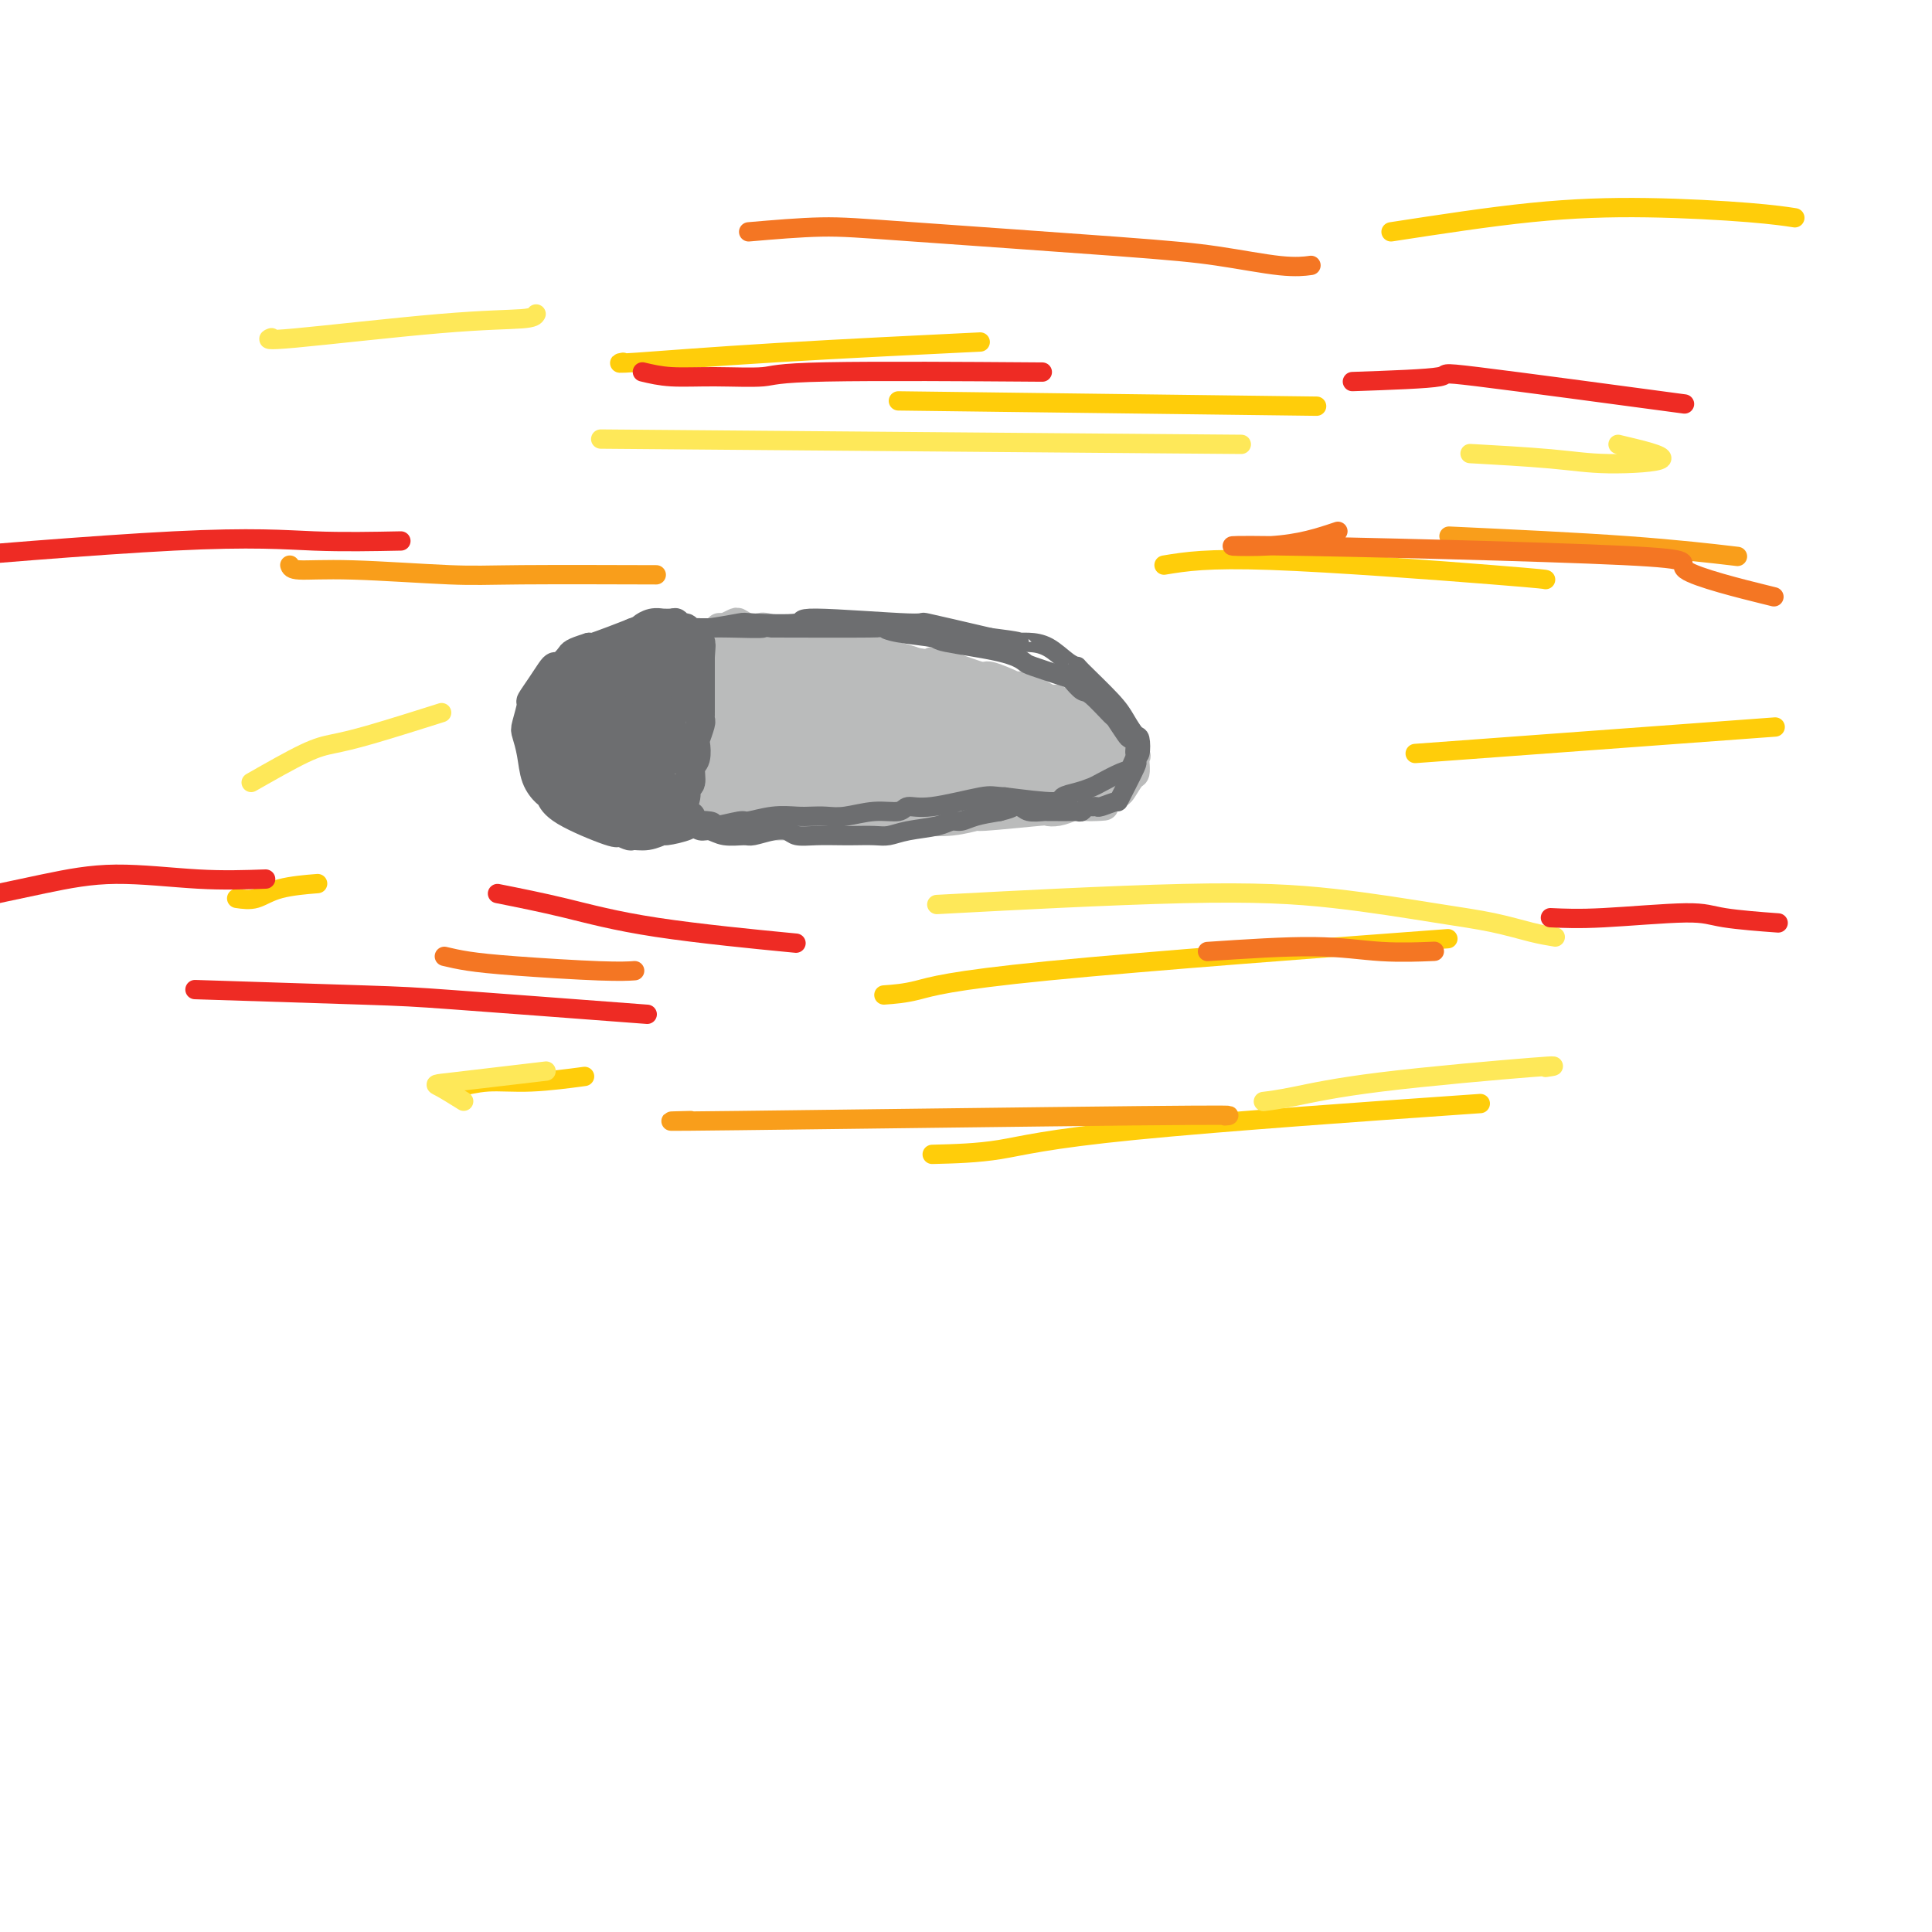 <svg viewBox='0 0 400 400' version='1.1' xmlns='http://www.w3.org/2000/svg' xmlns:xlink='http://www.w3.org/1999/xlink'><g fill='none' stroke='#6D6E70' stroke-width='4' stroke-linecap='round' stroke-linejoin='round'><path d='M146,134c-0.033,-0.429 -0.066,-0.858 0,-1c0.066,-0.142 0.233,0.003 0,0c-0.233,-0.003 -0.864,-0.156 -1,0c-0.136,0.156 0.223,0.619 0,1c-0.223,0.381 -1.028,0.679 -2,1c-0.972,0.321 -2.112,0.666 -3,1c-0.888,0.334 -1.524,0.657 -2,1c-0.476,0.343 -0.792,0.706 -1,1c-0.208,0.294 -0.308,0.519 -1,1c-0.692,0.481 -1.975,1.218 -3,2c-1.025,0.782 -1.791,1.608 -2,2c-0.209,0.392 0.140,0.348 0,1c-0.140,0.652 -0.770,1.998 -1,3c-0.230,1.002 -0.059,1.658 0,2c0.059,0.342 0.005,0.368 0,1c-0.005,0.632 0.039,1.870 0,3c-0.039,1.130 -0.162,2.151 0,3c0.162,0.849 0.611,1.527 1,2c0.389,0.473 0.720,0.743 1,1c0.280,0.257 0.509,0.502 1,1c0.491,0.498 1.246,1.249 2,2'/><path d='M135,162c0.925,0.884 0.737,0.093 1,0c0.263,-0.093 0.978,0.511 2,1c1.022,0.489 2.350,0.863 3,1c0.650,0.137 0.622,0.036 1,0c0.378,-0.036 1.162,-0.009 2,0c0.838,0.009 1.731,-0.000 2,0c0.269,0.000 -0.086,0.010 0,0c0.086,-0.010 0.611,-0.040 1,0c0.389,0.040 0.640,0.151 1,0c0.360,-0.151 0.828,-0.562 1,-1c0.172,-0.438 0.046,-0.902 0,-1c-0.046,-0.098 -0.013,0.170 0,0c0.013,-0.170 0.007,-0.778 0,-1c-0.007,-0.222 -0.016,-0.060 0,0c0.016,0.060 0.056,0.016 0,0c-0.056,-0.016 -0.207,-0.004 0,0c0.207,0.004 0.774,0.001 1,0c0.226,-0.001 0.113,-0.001 0,0'/><path d='M150,161c0.480,-0.525 0.181,-0.336 0,0c-0.181,0.336 -0.245,0.821 0,1c0.245,0.179 0.797,0.052 1,0c0.203,-0.052 0.055,-0.028 0,0c-0.055,0.028 -0.019,0.059 0,0c0.019,-0.059 0.020,-0.208 0,0c-0.020,0.208 -0.061,0.774 0,1c0.061,0.226 0.226,0.112 0,0c-0.226,-0.112 -0.842,-0.222 -1,0c-0.158,0.222 0.141,0.778 0,1c-0.141,0.222 -0.722,0.112 -1,0c-0.278,-0.112 -0.253,-0.226 -1,0c-0.747,0.226 -2.266,0.793 -3,1c-0.734,0.207 -0.684,0.054 -1,0c-0.316,-0.054 -0.999,-0.010 -2,0c-1.001,0.010 -2.319,-0.013 -3,0c-0.681,0.013 -0.724,0.061 -1,0c-0.276,-0.061 -0.785,-0.233 -2,-1c-1.215,-0.767 -3.135,-2.130 -4,-3c-0.865,-0.870 -0.676,-1.249 -1,-2c-0.324,-0.751 -1.162,-1.876 -2,-3'/><path d='M129,156c-1.773,-1.588 -1.205,-1.058 -1,-2c0.205,-0.942 0.048,-3.354 0,-5c-0.048,-1.646 0.013,-2.525 0,-3c-0.013,-0.475 -0.101,-0.547 0,-1c0.101,-0.453 0.392,-1.287 1,-2c0.608,-0.713 1.532,-1.305 2,-2c0.468,-0.695 0.478,-1.494 1,-2c0.522,-0.506 1.554,-0.720 2,-1c0.446,-0.280 0.305,-0.626 2,-1c1.695,-0.374 5.227,-0.776 7,-1c1.773,-0.224 1.789,-0.270 2,0c0.211,0.270 0.617,0.857 1,1c0.383,0.143 0.744,-0.158 1,0c0.256,0.158 0.409,0.774 1,1c0.591,0.226 1.621,0.061 2,0c0.379,-0.061 0.108,-0.017 0,0c-0.108,0.017 -0.054,0.009 0,0'/><path d='M150,138c2.457,0.044 0.600,0.152 0,0c-0.600,-0.152 0.058,-0.566 0,-1c-0.058,-0.434 -0.830,-0.888 -1,-1c-0.170,-0.112 0.263,0.118 0,0c-0.263,-0.118 -1.221,-0.582 -2,-1c-0.779,-0.418 -1.378,-0.788 -2,-1c-0.622,-0.212 -1.266,-0.264 -2,0c-0.734,0.264 -1.558,0.845 -2,1c-0.442,0.155 -0.500,-0.115 -1,0c-0.500,0.115 -1.441,0.616 -2,1c-0.559,0.384 -0.738,0.652 -1,1c-0.262,0.348 -0.609,0.776 -1,1c-0.391,0.224 -0.826,0.245 -2,1c-1.174,0.755 -3.088,2.244 -4,3c-0.912,0.756 -0.822,0.780 -1,1c-0.178,0.220 -0.625,0.636 -1,1c-0.375,0.364 -0.678,0.675 -1,1c-0.322,0.325 -0.663,0.664 -1,1c-0.337,0.336 -0.668,0.668 -1,1'/><path d='M125,147c-2.260,2.020 -0.409,1.071 0,1c0.409,-0.071 -0.622,0.736 -1,1c-0.378,0.264 -0.101,-0.013 0,0c0.101,0.013 0.027,0.318 0,1c-0.027,0.682 -0.008,1.741 0,2c0.008,0.259 0.006,-0.281 0,0c-0.006,0.281 -0.017,1.384 0,2c0.017,0.616 0.062,0.745 0,1c-0.062,0.255 -0.230,0.635 0,1c0.230,0.365 0.857,0.714 1,1c0.143,0.286 -0.200,0.508 0,1c0.200,0.492 0.943,1.255 2,2c1.057,0.745 2.428,1.471 3,2c0.572,0.529 0.346,0.860 1,1c0.654,0.140 2.189,0.090 3,0c0.811,-0.090 0.900,-0.220 1,0c0.100,0.220 0.212,0.791 1,1c0.788,0.209 2.250,0.056 3,0c0.750,-0.056 0.786,-0.016 1,0c0.214,0.016 0.607,0.008 1,0'/><path d='M141,164c2.737,0.623 2.578,0.181 3,0c0.422,-0.181 1.423,-0.101 2,0c0.577,0.101 0.728,0.224 1,0c0.272,-0.224 0.665,-0.796 1,-1c0.335,-0.204 0.612,-0.040 1,0c0.388,0.040 0.889,-0.042 1,0c0.111,0.042 -0.166,0.210 0,0c0.166,-0.210 0.777,-0.796 1,-1c0.223,-0.204 0.060,-0.026 0,0c-0.060,0.026 -0.017,-0.101 0,0c0.017,0.101 0.007,0.429 0,0c-0.007,-0.429 -0.013,-1.615 0,-2c0.013,-0.385 0.045,0.031 0,0c-0.045,-0.031 -0.166,-0.508 0,-3c0.166,-2.492 0.619,-6.998 1,-9c0.381,-2.002 0.691,-1.501 1,-1'/><path d='M153,147c0.242,-3.440 -0.653,-4.040 -1,-5c-0.347,-0.960 -0.146,-2.281 0,-3c0.146,-0.719 0.236,-0.836 0,-1c-0.236,-0.164 -0.799,-0.373 -1,-1c-0.201,-0.627 -0.039,-1.670 0,-2c0.039,-0.330 -0.044,0.055 0,0c0.044,-0.055 0.216,-0.550 0,-1c-0.216,-0.450 -0.820,-0.854 -1,-1c-0.180,-0.146 0.063,-0.035 0,0c-0.063,0.035 -0.432,-0.005 -1,0c-0.568,0.005 -1.333,0.054 -2,0c-0.667,-0.054 -1.234,-0.211 -2,0c-0.766,0.211 -1.731,0.788 -2,1c-0.269,0.212 0.158,0.057 -2,1c-2.158,0.943 -6.902,2.984 -9,4c-2.098,1.016 -1.549,1.008 -1,1'/><path d='M131,140c-3.190,1.266 -2.165,0.930 -2,1c0.165,0.070 -0.530,0.545 -1,1c-0.470,0.455 -0.714,0.889 -1,1c-0.286,0.111 -0.612,-0.103 -1,0c-0.388,0.103 -0.836,0.521 -1,1c-0.164,0.479 -0.045,1.018 0,2c0.045,0.982 0.014,2.407 0,3c-0.014,0.593 -0.013,0.354 0,1c0.013,0.646 0.037,2.178 0,3c-0.037,0.822 -0.135,0.935 0,2c0.135,1.065 0.503,3.084 1,4c0.497,0.916 1.123,0.730 1,1c-0.123,0.270 -0.995,0.996 1,2c1.995,1.004 6.856,2.287 9,3c2.144,0.713 1.572,0.857 1,1'/><path d='M138,166c2.129,1.086 1.452,0.302 1,0c-0.452,-0.302 -0.678,-0.122 -1,0c-0.322,0.122 -0.739,0.187 -1,0c-0.261,-0.187 -0.367,-0.626 -1,-1c-0.633,-0.374 -1.794,-0.682 -3,-1c-1.206,-0.318 -2.457,-0.644 -3,-1c-0.543,-0.356 -0.377,-0.741 -1,-1c-0.623,-0.259 -2.034,-0.393 -3,-1c-0.966,-0.607 -1.488,-1.686 -2,-2c-0.512,-0.314 -1.013,0.137 -2,-1c-0.987,-1.137 -2.461,-3.862 -3,-5c-0.539,-1.138 -0.144,-0.690 0,-1c0.144,-0.310 0.037,-1.378 0,-2c-0.037,-0.622 -0.004,-0.799 0,-1c0.004,-0.201 -0.019,-0.425 0,-1c0.019,-0.575 0.082,-1.501 0,-2c-0.082,-0.499 -0.309,-0.571 0,-1c0.309,-0.429 1.155,-1.214 2,-2'/><path d='M121,143c0.780,-1.815 1.729,-1.352 3,-2c1.271,-0.648 2.864,-2.408 4,-3c1.136,-0.592 1.814,-0.015 2,0c0.186,0.015 -0.121,-0.532 1,-1c1.121,-0.468 3.669,-0.859 5,-1c1.331,-0.141 1.444,-0.034 2,0c0.556,0.034 1.553,-0.005 2,0c0.447,0.005 0.343,0.054 1,0c0.657,-0.054 2.074,-0.211 3,0c0.926,0.211 1.359,0.790 2,1c0.641,0.210 1.489,0.052 2,0c0.511,-0.052 0.684,0.001 1,0c0.316,-0.001 0.775,-0.055 1,0c0.225,0.055 0.215,0.221 0,0c-0.215,-0.221 -0.635,-0.829 -1,-1c-0.365,-0.171 -0.676,0.094 -1,0c-0.324,-0.094 -0.662,-0.547 -1,-1'/><path d='M147,135c1.430,-0.357 -2.993,-0.249 -5,0c-2.007,0.249 -1.596,0.640 -2,1c-0.404,0.360 -1.621,0.688 -3,1c-1.379,0.312 -2.919,0.608 -4,1c-1.081,0.392 -1.703,0.879 -2,1c-0.297,0.121 -0.267,-0.123 -1,0c-0.733,0.123 -2.228,0.614 -3,1c-0.772,0.386 -0.823,0.665 -1,1c-0.177,0.335 -0.482,0.724 -1,1c-0.518,0.276 -1.249,0.439 -2,1c-0.751,0.561 -1.521,1.520 -2,2c-0.479,0.480 -0.668,0.481 -1,1c-0.332,0.519 -0.806,1.555 -1,2c-0.194,0.445 -0.106,0.300 0,1c0.106,0.700 0.230,2.246 0,3c-0.230,0.754 -0.814,0.718 0,2c0.814,1.282 3.027,3.884 4,5c0.973,1.116 0.707,0.748 1,1c0.293,0.252 1.147,1.126 2,2'/><path d='M126,162c1.707,1.932 2.474,1.761 3,2c0.526,0.239 0.811,0.886 1,1c0.189,0.114 0.282,-0.305 1,0c0.718,0.305 2.061,1.336 3,2c0.939,0.664 1.474,0.963 2,1c0.526,0.037 1.044,-0.186 2,0c0.956,0.186 2.349,0.783 3,1c0.651,0.217 0.559,0.054 1,0c0.441,-0.054 1.413,-0.000 2,0c0.587,0.000 0.788,-0.052 1,0c0.212,0.052 0.434,0.210 1,0c0.566,-0.210 1.476,-0.788 2,-1c0.524,-0.212 0.662,-0.057 1,0c0.338,0.057 0.874,0.015 1,0c0.126,-0.015 -0.160,-0.004 0,0c0.160,0.004 0.764,0.001 1,0c0.236,-0.001 0.102,-0.000 0,0c-0.102,0.000 -0.172,0.000 0,0c0.172,-0.000 0.586,-0.000 1,0'/><path d='M152,168c1.641,-0.236 0.244,-0.326 0,-1c-0.244,-0.674 0.667,-1.932 1,-3c0.333,-1.068 0.089,-1.948 0,-3c-0.089,-1.052 -0.024,-2.278 0,-3c0.024,-0.722 0.006,-0.942 0,-2c-0.006,-1.058 -0.002,-2.956 0,-4c0.002,-1.044 0.000,-1.236 0,-2c-0.000,-0.764 0.001,-2.102 0,-3c-0.001,-0.898 -0.004,-1.358 0,-2c0.004,-0.642 0.015,-1.467 0,-2c-0.015,-0.533 -0.057,-0.773 0,-1c0.057,-0.227 0.211,-0.439 0,-1c-0.211,-0.561 -0.789,-1.470 -1,-2c-0.211,-0.530 -0.056,-0.682 0,-1c0.056,-0.318 0.012,-0.804 0,-1c-0.012,-0.196 0.007,-0.104 0,0c-0.007,0.104 -0.040,0.220 0,0c0.040,-0.220 0.154,-0.777 0,-1c-0.154,-0.223 -0.577,-0.111 -1,0'/><path d='M151,136c-0.377,-5.011 -0.819,-1.539 -1,0c-0.181,1.539 -0.101,1.144 0,1c0.101,-0.144 0.224,-0.039 0,0c-0.224,0.039 -0.796,0.010 -1,0c-0.204,-0.010 -0.039,-0.003 0,0c0.039,0.003 -0.049,0.002 0,0c0.049,-0.002 0.234,-0.004 0,0c-0.234,0.004 -0.889,0.015 -1,0c-0.111,-0.015 0.321,-0.057 0,0c-0.321,0.057 -1.396,0.211 -2,0c-0.604,-0.211 -0.739,-0.788 -1,-1c-0.261,-0.212 -0.650,-0.057 -1,0c-0.350,0.057 -0.662,0.018 -1,0c-0.338,-0.018 -0.701,-0.015 -1,0c-0.299,0.015 -0.535,0.041 -1,0c-0.465,-0.041 -1.161,-0.149 -2,0c-0.839,0.149 -1.823,0.555 -3,1c-1.177,0.445 -2.548,0.927 -3,1c-0.452,0.073 0.014,-0.265 -1,0c-1.014,0.265 -3.507,1.132 -6,2'/><path d='M126,140c-4.046,0.773 -1.661,0.704 -1,1c0.661,0.296 -0.401,0.957 -1,2c-0.599,1.043 -0.736,2.468 -1,3c-0.264,0.532 -0.656,0.171 -1,1c-0.344,0.829 -0.641,2.849 -1,4c-0.359,1.151 -0.779,1.434 -1,2c-0.221,0.566 -0.241,1.417 0,2c0.241,0.583 0.744,0.900 1,1c0.256,0.100 0.264,-0.016 0,0c-0.264,0.016 -0.799,0.165 -1,-1c-0.201,-1.165 -0.069,-3.645 0,-5c0.069,-1.355 0.074,-1.587 0,-2c-0.074,-0.413 -0.226,-1.008 0,-1c0.226,0.008 0.830,0.619 1,1c0.170,0.381 -0.094,0.534 0,1c0.094,0.466 0.547,1.246 1,2c0.453,0.754 0.905,1.480 1,2c0.095,0.520 -0.167,0.832 0,0c0.167,-0.832 0.762,-2.809 1,-4c0.238,-1.191 0.119,-1.595 0,-2'/><path d='M124,147c0.549,-0.774 0.922,-0.708 1,-1c0.078,-0.292 -0.138,-0.943 0,0c0.138,0.943 0.629,3.478 1,6c0.371,2.522 0.621,5.029 1,6c0.379,0.971 0.886,0.405 1,-1c0.114,-1.405 -0.166,-3.648 0,-6c0.166,-2.352 0.776,-4.812 1,-6c0.224,-1.188 0.062,-1.105 0,-1c-0.062,0.105 -0.023,0.232 0,2c0.023,1.768 0.031,5.177 0,7c-0.031,1.823 -0.099,2.060 0,4c0.099,1.940 0.366,5.583 1,3c0.634,-2.583 1.634,-11.393 2,-15c0.366,-3.607 0.099,-2.009 0,-2c-0.099,0.009 -0.028,-1.569 0,-2c0.028,-0.431 0.014,0.284 0,1'/><path d='M132,142c0.553,-2.145 0.937,1.492 1,3c0.063,1.508 -0.193,0.886 0,3c0.193,2.114 0.835,6.965 1,9c0.165,2.035 -0.148,1.254 0,1c0.148,-0.254 0.758,0.018 1,0c0.242,-0.018 0.117,-0.327 0,-3c-0.117,-2.673 -0.227,-7.708 0,-10c0.227,-2.292 0.792,-1.839 1,-2c0.208,-0.161 0.060,-0.936 0,-1c-0.060,-0.064 -0.031,0.581 0,3c0.031,2.419 0.064,6.610 0,9c-0.064,2.390 -0.226,2.978 0,4c0.226,1.022 0.841,2.479 1,3c0.159,0.521 -0.139,0.105 0,0c0.139,-0.105 0.716,0.100 1,-2c0.284,-2.100 0.276,-6.504 0,-9c-0.276,-2.496 -0.821,-3.082 -1,-4c-0.179,-0.918 0.007,-2.166 0,-3c-0.007,-0.834 -0.208,-1.255 0,-2c0.208,-0.745 0.825,-1.816 1,-2c0.175,-0.184 -0.093,0.519 0,3c0.093,2.481 0.546,6.741 1,11'/><path d='M139,153c0.835,3.379 2.421,4.828 3,5c0.579,0.172 0.151,-0.933 0,-4c-0.151,-3.067 -0.026,-8.097 0,-11c0.026,-2.903 -0.047,-3.679 0,-4c0.047,-0.321 0.213,-0.188 0,0c-0.213,0.188 -0.805,0.432 -1,3c-0.195,2.568 0.007,7.461 0,10c-0.007,2.539 -0.222,2.723 0,4c0.222,1.277 0.883,3.647 1,5c0.117,1.353 -0.308,1.690 0,2c0.308,0.310 1.351,0.595 2,-1c0.649,-1.595 0.906,-5.068 1,-10c0.094,-4.932 0.025,-11.322 0,-13c-0.025,-1.678 -0.007,1.356 0,3c0.007,1.644 0.002,1.898 0,4c-0.002,2.102 -0.001,6.051 0,10'/><path d='M145,156c0.259,3.244 0.907,2.853 1,3c0.093,0.147 -0.367,0.832 0,0c0.367,-0.832 1.563,-3.181 2,-6c0.437,-2.819 0.117,-6.108 0,-8c-0.117,-1.892 -0.031,-2.387 0,-2c0.031,0.387 0.007,1.657 0,3c-0.007,1.343 0.002,2.760 0,4c-0.002,1.240 -0.016,2.302 0,4c0.016,1.698 0.061,4.031 0,5c-0.061,0.969 -0.226,0.574 0,-1c0.226,-1.574 0.845,-4.329 1,-6c0.155,-1.671 -0.155,-2.260 0,-4c0.155,-1.740 0.773,-4.632 1,-6c0.227,-1.368 0.061,-1.213 0,0c-0.061,1.213 -0.019,3.482 0,5c0.019,1.518 0.015,2.283 0,4c-0.015,1.717 -0.043,4.385 0,5c0.043,0.615 0.155,-0.824 0,-3c-0.155,-2.176 -0.578,-5.088 -1,-8'/><path d='M149,145c-0.171,-2.772 -0.097,-4.200 0,-5c0.097,-0.800 0.218,-0.970 0,-1c-0.218,-0.030 -0.777,0.081 -1,0c-0.223,-0.081 -0.112,-0.353 0,0c0.112,0.353 0.226,1.331 0,2c-0.226,0.669 -0.792,1.029 -1,1c-0.208,-0.029 -0.060,-0.446 0,0c0.060,0.446 0.031,1.753 0,3c-0.031,1.247 -0.064,2.432 0,3c0.064,0.568 0.225,0.519 0,2c-0.225,1.481 -0.834,4.491 -1,6c-0.166,1.509 0.113,1.516 0,2c-0.113,0.484 -0.619,1.443 -1,2c-0.381,0.557 -0.638,0.710 -1,1c-0.362,0.290 -0.829,0.717 -2,1c-1.171,0.283 -3.046,0.422 -4,0c-0.954,-0.422 -0.987,-1.406 -1,-2c-0.013,-0.594 -0.007,-0.797 0,-1'/><path d='M137,159c-0.382,-0.403 -0.838,0.089 -1,0c-0.162,-0.089 -0.029,-0.760 0,-1c0.029,-0.240 -0.047,-0.049 0,0c0.047,0.049 0.216,-0.043 0,0c-0.216,0.043 -0.817,0.223 -1,0c-0.183,-0.223 0.052,-0.847 0,-1c-0.052,-0.153 -0.390,0.166 -1,0c-0.610,-0.166 -1.491,-0.818 -2,-1c-0.509,-0.182 -0.647,0.106 -1,0c-0.353,-0.106 -0.921,-0.607 -1,-1c-0.079,-0.393 0.330,-0.679 0,-1c-0.330,-0.321 -1.398,-0.679 -2,-1c-0.602,-0.321 -0.738,-0.607 -1,-1c-0.262,-0.393 -0.649,-0.894 -1,-1c-0.351,-0.106 -0.668,0.183 -1,0c-0.332,-0.183 -0.681,-0.836 -1,-1c-0.319,-0.164 -0.608,0.163 -1,0c-0.392,-0.163 -0.889,-0.817 -1,-1c-0.111,-0.183 0.162,0.105 0,0c-0.162,-0.105 -0.761,-0.601 -1,-1c-0.239,-0.399 -0.120,-0.699 0,-1'/><path d='M121,147c-2.524,-2.030 -0.834,-1.106 0,-1c0.834,0.106 0.812,-0.605 1,-1c0.188,-0.395 0.584,-0.473 1,-1c0.416,-0.527 0.851,-1.504 1,-2c0.149,-0.496 0.013,-0.510 1,-1c0.987,-0.490 3.097,-1.454 4,-2c0.903,-0.546 0.598,-0.672 1,-1c0.402,-0.328 1.512,-0.857 2,-1c0.488,-0.143 0.355,0.102 1,0c0.645,-0.102 2.070,-0.549 3,-1c0.930,-0.451 1.365,-0.904 2,-1c0.635,-0.096 1.468,0.167 2,0c0.532,-0.167 0.761,-0.763 1,-1c0.239,-0.237 0.487,-0.115 1,0c0.513,0.115 1.292,0.223 2,0c0.708,-0.223 1.345,-0.778 2,-1c0.655,-0.222 1.327,-0.111 2,0'/><path d='M148,133c2.703,-0.619 1.460,-0.166 1,0c-0.460,0.166 -0.137,0.044 0,0c0.137,-0.044 0.089,-0.012 0,0c-0.089,0.012 -0.220,0.003 0,0c0.220,-0.003 0.791,-0.001 1,0c0.209,0.001 0.057,-0.000 0,0c-0.057,0.000 -0.018,0.001 0,0c0.018,-0.001 0.014,-0.005 0,0c-0.014,0.005 -0.038,0.018 0,0c0.038,-0.018 0.138,-0.067 0,0c-0.138,0.067 -0.513,0.251 -1,0c-0.487,-0.251 -1.086,-0.939 -2,-1c-0.914,-0.061 -2.144,0.503 -3,1c-0.856,0.497 -1.339,0.927 -2,1c-0.661,0.073 -1.501,-0.212 -2,0c-0.499,0.212 -0.658,0.921 -1,1c-0.342,0.079 -0.868,-0.470 -2,0c-1.132,0.470 -2.870,1.961 -4,3c-1.130,1.039 -1.650,1.626 -2,2c-0.350,0.374 -0.528,0.535 -1,1c-0.472,0.465 -1.236,1.232 -2,2'/><path d='M128,143c-2.513,2.373 -4.295,4.307 -5,5c-0.705,0.693 -0.333,0.147 0,0c0.333,-0.147 0.625,0.105 1,0c0.375,-0.105 0.832,-0.567 1,-1c0.168,-0.433 0.048,-0.838 0,-1c-0.048,-0.162 -0.024,-0.081 0,0'/></g>
<g fill='none' stroke='#BABBBB' stroke-width='6' stroke-linecap='round' stroke-linejoin='round'><path d='M155,166c-0.312,-0.001 -0.623,-0.001 -1,0c-0.377,0.001 -0.819,0.004 -1,0c-0.181,-0.004 -0.102,-0.016 0,0c0.102,0.016 0.228,0.061 0,0c-0.228,-0.061 -0.810,-0.226 0,0c0.810,0.226 3.010,0.845 4,1c0.990,0.155 0.769,-0.154 2,0c1.231,0.154 3.914,0.772 5,1c1.086,0.228 0.574,0.065 2,0c1.426,-0.065 4.789,-0.032 6,0c1.211,0.032 0.270,0.062 2,0c1.730,-0.062 6.131,-0.215 8,0c1.869,0.215 1.208,0.800 2,1c0.792,0.200 3.039,0.016 5,0c1.961,-0.016 3.638,0.136 5,0c1.362,-0.136 2.409,-0.561 4,-1c1.591,-0.439 3.725,-0.891 5,-1c1.275,-0.109 1.689,0.124 2,0c0.311,-0.124 0.517,-0.607 2,-1c1.483,-0.393 4.241,-0.697 7,-1'/><path d='M214,165c3.549,-0.588 2.423,-0.057 2,0c-0.423,0.057 -0.141,-0.360 1,-1c1.141,-0.640 3.143,-1.502 4,-2c0.857,-0.498 0.570,-0.630 1,-2c0.430,-1.370 1.578,-3.976 2,-5c0.422,-1.024 0.118,-0.465 0,-1c-0.118,-0.535 -0.048,-2.164 0,-3c0.048,-0.836 0.076,-0.880 -1,-2c-1.076,-1.120 -3.256,-3.318 -4,-4c-0.744,-0.682 -0.051,0.150 -1,0c-0.949,-0.150 -3.539,-1.284 -5,-2c-1.461,-0.716 -1.793,-1.014 -2,-1c-0.207,0.014 -0.290,0.341 -2,0c-1.710,-0.341 -5.046,-1.349 -8,-2c-2.954,-0.651 -5.526,-0.944 -6,-1c-0.474,-0.056 1.150,0.127 -3,-1c-4.150,-1.127 -14.075,-3.563 -24,-6'/><path d='M168,132c-9.093,-2.178 -6.324,-1.123 -6,-1c0.324,0.123 -1.796,-0.686 -3,-1c-1.204,-0.314 -1.493,-0.133 -2,0c-0.507,0.133 -1.232,0.218 -2,0c-0.768,-0.218 -1.579,-0.739 -2,-1c-0.421,-0.261 -0.452,-0.261 -1,0c-0.548,0.261 -1.612,0.783 -2,1c-0.388,0.217 -0.101,0.127 0,0c0.101,-0.127 0.017,-0.292 0,0c-0.017,0.292 0.034,1.040 0,1c-0.034,-0.040 -0.153,-0.869 0,1c0.153,1.869 0.576,6.434 1,11'/><path d='M151,143c-0.094,2.400 0.171,1.399 0,2c-0.171,0.601 -0.777,2.802 -1,4c-0.223,1.198 -0.064,1.391 0,2c0.064,0.609 0.032,1.632 0,3c-0.032,1.368 -0.062,3.079 0,4c0.062,0.921 0.218,1.051 0,1c-0.218,-0.051 -0.811,-0.282 -1,0c-0.189,0.282 0.026,1.076 0,2c-0.026,0.924 -0.293,1.978 0,3c0.293,1.022 1.147,2.011 2,3'/><path d='M151,167c2.059,4.105 7.206,2.369 10,2c2.794,-0.369 3.233,0.629 8,1c4.767,0.371 13.861,0.115 18,0c4.139,-0.115 3.324,-0.087 3,0c-0.324,0.087 -0.157,0.235 2,0c2.157,-0.235 6.305,-0.853 8,-1c1.695,-0.147 0.939,0.177 2,0c1.061,-0.177 3.940,-0.855 5,-1c1.060,-0.145 0.303,0.244 3,-1c2.697,-1.244 8.849,-4.122 15,-7'/><path d='M225,160c3.179,-1.761 2.126,-2.163 2,-3c-0.126,-0.837 0.676,-2.108 1,-3c0.324,-0.892 0.171,-1.405 -1,-2c-1.171,-0.595 -3.358,-1.273 -5,-2c-1.642,-0.727 -2.738,-1.504 -4,-2c-1.262,-0.496 -2.690,-0.710 -4,-1c-1.310,-0.290 -2.503,-0.656 -3,-1c-0.497,-0.344 -0.299,-0.666 -1,-1c-0.701,-0.334 -2.299,-0.679 -3,-1c-0.701,-0.321 -0.503,-0.619 -1,-1c-0.497,-0.381 -1.690,-0.844 -3,-1c-1.310,-0.156 -2.737,-0.003 -3,0c-0.263,0.003 0.639,-0.142 -2,-1c-2.639,-0.858 -8.820,-2.429 -15,-4'/><path d='M183,137c-6.540,-2.193 -3.391,-1.177 -4,-1c-0.609,0.177 -4.975,-0.485 -9,-1c-4.025,-0.515 -7.710,-0.881 -10,-1c-2.290,-0.119 -3.186,0.011 -4,0c-0.814,-0.011 -1.548,-0.161 -2,0c-0.452,0.161 -0.624,0.633 -1,1c-0.376,0.367 -0.956,0.627 -1,2c-0.044,1.373 0.446,3.857 1,5c0.554,1.143 1.170,0.944 1,2c-0.170,1.056 -1.128,3.365 -2,4c-0.872,0.635 -1.658,-0.406 -1,1c0.658,1.406 2.759,5.259 4,7c1.241,1.741 1.620,1.371 2,1'/><path d='M157,157c4.681,2.072 13.884,2.751 20,3c6.116,0.249 9.145,0.067 11,0c1.855,-0.067 2.537,-0.018 3,0c0.463,0.018 0.708,0.003 -5,0c-5.708,-0.003 -17.368,0.004 -23,0c-5.632,-0.004 -5.235,-0.018 -6,0c-0.765,0.018 -2.694,0.068 -1,0c1.694,-0.068 7.009,-0.253 15,1c7.991,1.253 18.657,3.944 22,5c3.343,1.056 -0.639,0.477 -7,0c-6.361,-0.477 -15.103,-0.850 -20,-1c-4.897,-0.150 -5.948,-0.075 -7,0'/><path d='M159,165c3.372,-0.167 28.801,-0.086 40,0c11.199,0.086 8.167,0.177 5,0c-3.167,-0.177 -6.468,-0.622 -13,-1c-6.532,-0.378 -16.296,-0.690 -22,-1c-5.704,-0.310 -7.347,-0.620 -10,-1c-2.653,-0.380 -6.317,-0.832 -7,-1c-0.683,-0.168 1.615,-0.054 6,0c4.385,0.054 10.856,0.046 15,0c4.144,-0.046 5.963,-0.131 11,0c5.037,0.131 13.294,0.479 19,1c5.706,0.521 8.860,1.215 9,1c0.140,-0.215 -2.736,-1.339 -5,-2c-2.264,-0.661 -3.916,-0.857 -7,-1c-3.084,-0.143 -7.600,-0.231 -15,-1c-7.400,-0.769 -17.686,-2.220 -24,-3c-6.314,-0.780 -8.657,-0.890 -11,-1'/><path d='M150,155c-7.827,-1.192 3.605,-0.171 9,0c5.395,0.171 4.752,-0.508 13,0c8.248,0.508 25.386,2.205 33,3c7.614,0.795 5.706,0.690 9,1c3.294,0.310 11.792,1.037 6,0c-5.792,-1.037 -25.874,-3.838 -36,-5c-10.126,-1.162 -10.295,-0.686 -14,-1c-3.705,-0.314 -10.947,-1.420 -14,-2c-3.053,-0.580 -1.918,-0.635 5,0c6.918,0.635 19.619,1.961 29,3c9.381,1.039 15.443,1.793 19,2c3.557,0.207 4.608,-0.132 5,0c0.392,0.132 0.126,0.737 1,1c0.874,0.263 2.889,0.186 -10,-2c-12.889,-2.186 -40.683,-6.482 -49,-8c-8.317,-1.518 2.841,-0.259 14,1'/><path d='M170,148c10.559,1.270 29.956,3.944 38,5c8.044,1.056 4.734,0.494 2,0c-2.734,-0.494 -4.892,-0.921 -6,-1c-1.108,-0.079 -1.165,0.188 -8,-1c-6.835,-1.188 -20.448,-3.833 -27,-5c-6.552,-1.167 -6.042,-0.857 -7,-1c-0.958,-0.143 -3.385,-0.740 -4,-1c-0.615,-0.260 0.583,-0.184 5,0c4.417,0.184 12.054,0.474 18,1c5.946,0.526 10.200,1.287 15,2c4.800,0.713 10.147,1.376 13,2c2.853,0.624 3.213,1.207 3,1c-0.213,-0.207 -0.998,-1.206 -6,-2c-5.002,-0.794 -14.222,-1.384 -20,-2c-5.778,-0.616 -8.116,-1.258 -12,-2c-3.884,-0.742 -9.315,-1.584 -13,-2c-3.685,-0.416 -5.624,-0.404 1,0c6.624,0.404 21.812,1.202 37,2'/><path d='M199,144c7.079,0.428 5.778,0.497 2,0c-3.778,-0.497 -10.032,-1.558 -14,-2c-3.968,-0.442 -5.650,-0.263 -11,-1c-5.350,-0.737 -14.367,-2.391 -18,-3c-3.633,-0.609 -1.881,-0.175 -1,0c0.881,0.175 0.893,0.089 2,0c1.107,-0.089 3.311,-0.182 7,0c3.689,0.182 8.863,0.637 13,1c4.137,0.363 7.238,0.633 9,1c1.762,0.367 2.186,0.830 2,1c-0.186,0.170 -0.981,0.048 -5,0c-4.019,-0.048 -11.261,-0.020 -15,0c-3.739,0.020 -3.974,0.033 -5,0c-1.026,-0.033 -2.842,-0.112 -4,0c-1.158,0.112 -1.658,0.415 -2,0c-0.342,-0.415 -0.526,-1.547 0,-2c0.526,-0.453 1.763,-0.226 3,0'/><path d='M162,139c1.821,-0.053 4.873,-0.184 9,0c4.127,0.184 9.328,0.684 12,1c2.672,0.316 2.813,0.448 5,1c2.187,0.552 6.418,1.523 9,2c2.582,0.477 3.513,0.460 5,1c1.487,0.540 3.528,1.636 5,2c1.472,0.364 2.373,-0.005 3,0c0.627,0.005 0.980,0.383 2,1c1.020,0.617 2.707,1.473 4,2c1.293,0.527 2.192,0.724 3,1c0.808,0.276 1.525,0.632 2,1c0.475,0.368 0.708,0.747 1,1c0.292,0.253 0.645,0.380 1,1c0.355,0.620 0.714,1.732 1,2c0.286,0.268 0.499,-0.310 0,0c-0.499,0.310 -1.711,1.506 -3,2c-1.289,0.494 -2.654,0.284 -4,0c-1.346,-0.284 -2.673,-0.642 -4,-1'/><path d='M213,156c-2.307,0.002 -2.576,-0.493 -3,-1c-0.424,-0.507 -1.003,-1.026 -2,-1c-0.997,0.026 -2.413,0.596 -3,1c-0.587,0.404 -0.345,0.643 -1,1c-0.655,0.357 -2.205,0.831 -3,1c-0.795,0.169 -0.833,0.031 -1,0c-0.167,-0.031 -0.463,0.044 -2,0c-1.537,-0.044 -4.316,-0.208 -6,0c-1.684,0.208 -2.272,0.787 -4,1c-1.728,0.213 -4.595,0.061 -6,0c-1.405,-0.061 -1.348,-0.031 -2,0c-0.652,0.031 -2.012,0.064 -3,0c-0.988,-0.064 -1.605,-0.223 -5,0c-3.395,0.223 -9.568,0.829 -12,1c-2.432,0.171 -1.123,-0.094 -1,0c0.123,0.094 -0.938,0.547 -2,1'/><path d='M157,160c-9.071,0.635 -3.747,0.223 -2,0c1.747,-0.223 -0.082,-0.256 -1,0c-0.918,0.256 -0.927,0.801 -1,1c-0.073,0.199 -0.212,0.053 0,0c0.212,-0.053 0.775,-0.013 1,0c0.225,0.013 0.113,-0.000 0,0c-0.113,0.000 -0.226,0.014 0,0c0.226,-0.014 0.793,-0.056 1,0c0.207,0.056 0.056,0.211 0,0c-0.056,-0.211 -0.015,-0.788 0,-1c0.015,-0.212 0.004,-0.061 0,0c-0.004,0.061 -0.002,0.030 0,0'/><path d='M144,165c-0.008,0.516 -0.016,1.033 0,1c0.016,-0.033 0.057,-0.615 0,-1c-0.057,-0.385 -0.212,-0.574 0,-1c0.212,-0.426 0.792,-1.090 1,-1c0.208,0.090 0.046,0.932 0,-1c-0.046,-1.932 0.025,-6.640 0,-9c-0.025,-2.360 -0.147,-2.371 0,-3c0.147,-0.629 0.561,-1.874 1,-3c0.439,-1.126 0.902,-2.132 1,-3c0.098,-0.868 -0.170,-1.597 0,-2c0.170,-0.403 0.778,-0.479 1,-1c0.222,-0.521 0.060,-1.488 0,-2c-0.060,-0.512 -0.016,-0.570 0,-1c0.016,-0.430 0.004,-1.231 0,-2c-0.004,-0.769 -0.001,-1.505 0,-2c0.001,-0.495 0.001,-0.747 0,-1'/><path d='M148,133c0.635,-4.902 0.222,-1.156 0,0c-0.222,1.156 -0.252,-0.279 0,-1c0.252,-0.721 0.785,-0.729 1,-1c0.215,-0.271 0.113,-0.804 0,-1c-0.113,-0.196 -0.238,-0.054 0,0c0.238,0.054 0.839,0.018 1,0c0.161,-0.018 -0.118,-0.020 0,0c0.118,0.020 0.632,0.062 1,0c0.368,-0.062 0.588,-0.226 1,0c0.412,0.226 1.015,0.844 2,1c0.985,0.156 2.354,-0.150 4,0c1.646,0.150 3.571,0.755 5,1c1.429,0.245 2.362,0.128 3,0c0.638,-0.128 0.980,-0.269 2,0c1.020,0.269 2.717,0.948 3,1c0.283,0.052 -0.847,-0.525 2,0c2.847,0.525 9.671,2.150 13,3c3.329,0.850 3.165,0.925 3,1'/><path d='M189,137c6.481,1.057 4.185,0.199 4,0c-0.185,-0.199 1.743,0.263 4,1c2.257,0.737 4.844,1.751 6,2c1.156,0.249 0.880,-0.266 2,0c1.120,0.266 3.635,1.314 5,2c1.365,0.686 1.579,1.010 2,1c0.421,-0.010 1.049,-0.353 2,0c0.951,0.353 2.225,1.404 4,2c1.775,0.596 4.052,0.737 5,1c0.948,0.263 0.568,0.648 1,1c0.432,0.352 1.675,0.672 2,1c0.325,0.328 -0.267,0.664 0,1c0.267,0.336 1.392,0.670 2,1c0.608,0.330 0.697,0.655 1,1c0.303,0.345 0.819,0.711 1,1c0.181,0.289 0.028,0.500 0,1c-0.028,0.500 0.069,1.288 0,2c-0.069,0.712 -0.306,1.346 -1,2c-0.694,0.654 -1.847,1.327 -3,2'/><path d='M226,159c-0.755,1.262 -0.643,0.916 -1,1c-0.357,0.084 -1.183,0.596 -2,1c-0.817,0.404 -1.624,0.700 -2,1c-0.376,0.300 -0.321,0.605 -1,1c-0.679,0.395 -2.094,0.880 -3,1c-0.906,0.120 -1.305,-0.127 -2,0c-0.695,0.127 -1.686,0.626 -3,1c-1.314,0.374 -2.952,0.622 -4,1c-1.048,0.378 -1.506,0.886 -3,1c-1.494,0.114 -4.025,-0.165 -5,0c-0.975,0.165 -0.393,0.776 -1,1c-0.607,0.224 -2.401,0.061 -4,0c-1.599,-0.061 -3.003,-0.021 -4,0c-0.997,0.021 -1.586,0.021 -2,0c-0.414,-0.021 -0.652,-0.064 -2,0c-1.348,0.064 -3.805,0.234 -6,0c-2.195,-0.234 -4.130,-0.871 -5,-1c-0.870,-0.129 -0.677,0.249 -3,0c-2.323,-0.249 -7.161,-1.124 -12,-2'/><path d='M161,165c-5.629,-0.691 -2.702,-0.917 -2,-1c0.702,-0.083 -0.820,-0.023 -2,0c-1.180,0.023 -2.017,0.010 -3,0c-0.983,-0.010 -2.114,-0.017 -3,0c-0.886,0.017 -1.529,0.057 -2,0c-0.471,-0.057 -0.771,-0.213 -1,0c-0.229,0.213 -0.387,0.793 -1,1c-0.613,0.207 -1.681,0.041 -2,0c-0.319,-0.041 0.112,0.041 0,0c-0.112,-0.041 -0.765,-0.207 -1,0c-0.235,0.207 -0.050,0.787 0,1c0.050,0.213 -0.035,0.060 0,0c0.035,-0.060 0.190,-0.026 0,0c-0.190,0.026 -0.724,0.045 -1,0c-0.276,-0.045 -0.292,-0.153 0,0c0.292,0.153 0.893,0.566 1,1c0.107,0.434 -0.281,0.890 0,1c0.281,0.110 1.229,-0.124 2,0c0.771,0.124 1.363,0.607 2,1c0.637,0.393 1.318,0.697 2,1'/><path d='M150,170c2.680,0.536 6.382,0.876 8,1c1.618,0.124 1.154,0.033 2,0c0.846,-0.033 3.003,-0.008 5,0c1.997,0.008 3.834,-0.002 5,0c1.166,0.002 1.660,0.014 3,0c1.340,-0.014 3.525,-0.055 5,0c1.475,0.055 2.239,0.207 4,0c1.761,-0.207 4.517,-0.772 6,-1c1.483,-0.228 1.691,-0.117 3,0c1.309,0.117 3.719,0.241 6,0c2.281,-0.241 4.434,-0.849 5,-1c0.566,-0.151 -0.456,0.153 2,0c2.456,-0.153 8.390,-0.763 11,-1c2.610,-0.237 1.895,-0.102 2,0c0.105,0.102 1.030,0.172 2,0c0.970,-0.172 1.985,-0.586 3,-1'/><path d='M222,167c11.644,-0.394 4.754,0.122 3,0c-1.754,-0.122 1.628,-0.881 3,-1c1.372,-0.119 0.736,0.401 1,0c0.264,-0.401 1.430,-1.722 2,-2c0.570,-0.278 0.544,0.486 1,0c0.456,-0.486 1.392,-2.223 2,-3c0.608,-0.777 0.887,-0.593 1,-1c0.113,-0.407 0.059,-1.404 0,-2c-0.059,-0.596 -0.123,-0.789 0,-1c0.123,-0.211 0.431,-0.438 0,-1c-0.431,-0.562 -1.603,-1.459 -2,-2c-0.397,-0.541 -0.020,-0.726 0,-1c0.020,-0.274 -0.317,-0.637 -1,-1c-0.683,-0.363 -1.711,-0.724 -2,-1c-0.289,-0.276 0.160,-0.466 -2,-1c-2.160,-0.534 -6.928,-1.413 -9,-2c-2.072,-0.587 -1.449,-0.882 -2,-1c-0.551,-0.118 -2.275,-0.059 -4,0'/><path d='M213,147c-2.704,-0.663 -0.965,-0.322 0,0c0.965,0.322 1.157,0.625 2,1c0.843,0.375 2.338,0.822 3,1c0.662,0.178 0.490,0.087 2,1c1.510,0.913 4.703,2.832 6,4c1.297,1.168 0.699,1.587 1,2c0.301,0.413 1.501,0.820 0,1c-1.501,0.180 -5.701,0.134 -8,0c-2.299,-0.134 -2.695,-0.357 -4,-1c-1.305,-0.643 -3.519,-1.706 -4,-2c-0.481,-0.294 0.772,0.182 3,1c2.228,0.818 5.430,1.977 8,3c2.570,1.023 4.507,1.911 5,2c0.493,0.089 -0.459,-0.620 -1,-1c-0.541,-0.380 -0.671,-0.432 -3,-1c-2.329,-0.568 -6.858,-1.653 -9,-2c-2.142,-0.347 -1.898,0.044 0,1c1.898,0.956 5.449,2.478 9,4'/><path d='M223,161c0.500,-0.133 -2.750,-2.967 -4,-4c-1.250,-1.033 -0.499,-0.265 1,0c1.499,0.265 3.748,0.028 5,0c1.252,-0.028 1.508,0.153 2,0c0.492,-0.153 1.221,-0.640 1,-1c-0.221,-0.360 -1.391,-0.594 -2,-1c-0.609,-0.406 -0.657,-0.983 -3,-2c-2.343,-1.017 -6.982,-2.472 -9,-3c-2.018,-0.528 -1.417,-0.128 -1,0c0.417,0.128 0.648,-0.017 1,0c0.352,0.017 0.826,0.197 1,0c0.174,-0.197 0.050,-0.771 0,-1c-0.050,-0.229 -0.025,-0.115 0,0'/></g>
<g fill='none' stroke='#6D6E70' stroke-width='6' stroke-linecap='round' stroke-linejoin='round'><path d='M138,171c0.486,-0.058 0.971,-0.116 1,0c0.029,0.116 -0.400,0.406 0,0c0.400,-0.406 1.628,-1.507 2,-2c0.372,-0.493 -0.112,-0.377 0,-1c0.112,-0.623 0.818,-1.986 1,-3c0.182,-1.014 -0.161,-1.680 0,-2c0.161,-0.320 0.827,-0.293 1,-1c0.173,-0.707 -0.146,-2.147 0,-3c0.146,-0.853 0.757,-1.117 1,-2c0.243,-0.883 0.118,-2.383 0,-3c-0.118,-0.617 -0.228,-0.349 0,-1c0.228,-0.651 0.793,-2.221 1,-3c0.207,-0.779 0.055,-0.766 0,-1c-0.055,-0.234 -0.015,-0.715 0,-1c0.015,-0.285 0.004,-0.374 0,-1c-0.004,-0.626 -0.001,-1.789 0,-3c0.001,-1.211 0.000,-2.469 0,-3c-0.000,-0.531 -0.000,-0.335 0,-1c0.000,-0.665 0.000,-2.190 0,-3c-0.000,-0.810 -0.000,-0.905 0,-1'/><path d='M145,136c0.308,-4.206 0.079,-1.719 0,-1c-0.079,0.719 -0.007,-0.328 0,-1c0.007,-0.672 -0.050,-0.969 0,-1c0.050,-0.031 0.207,0.203 0,0c-0.207,-0.203 -0.776,-0.843 -1,-1c-0.224,-0.157 -0.101,0.169 0,0c0.101,-0.169 0.181,-0.834 0,-1c-0.181,-0.166 -0.625,0.166 -1,0c-0.375,-0.166 -0.683,-0.829 -1,-1c-0.317,-0.171 -0.644,0.151 -1,0c-0.356,-0.151 -0.742,-0.773 -1,-1c-0.258,-0.227 -0.388,-0.057 -1,0c-0.612,0.057 -1.705,0.002 -2,0c-0.295,-0.002 0.207,0.049 0,0c-0.207,-0.049 -1.125,-0.198 -2,0c-0.875,0.198 -1.709,0.744 -2,1c-0.291,0.256 -0.040,0.223 -2,1c-1.960,0.777 -6.131,2.365 -8,3c-1.869,0.635 -1.434,0.318 -1,0'/><path d='M122,134c-3.583,1.103 -3.540,1.362 -4,2c-0.460,0.638 -1.423,1.657 -2,2c-0.577,0.343 -0.766,0.011 -1,0c-0.234,-0.011 -0.511,0.298 -1,1c-0.489,0.702 -1.190,1.797 -2,3c-0.810,1.203 -1.731,2.515 -2,3c-0.269,0.485 0.112,0.142 0,1c-0.112,0.858 -0.717,2.916 -1,4c-0.283,1.084 -0.245,1.192 0,2c0.245,0.808 0.695,2.315 1,4c0.305,1.685 0.464,3.549 1,5c0.536,1.451 1.450,2.491 2,3c0.550,0.509 0.735,0.487 1,1c0.265,0.513 0.610,1.561 3,3c2.390,1.439 6.826,3.268 9,4c2.174,0.732 2.087,0.366 2,0'/><path d='M128,172c2.867,1.447 2.533,1.064 3,1c0.467,-0.064 1.733,0.189 3,0c1.267,-0.189 2.535,-0.821 3,-1c0.465,-0.179 0.126,0.096 1,0c0.874,-0.096 2.959,-0.562 4,-1c1.041,-0.438 1.036,-0.850 1,-1c-0.036,-0.150 -0.104,-0.040 0,0c0.104,0.040 0.380,0.010 0,0c-0.380,-0.010 -1.415,-0.001 -2,0c-0.585,0.001 -0.719,-0.008 -1,0c-0.281,0.008 -0.708,0.032 -1,0c-0.292,-0.032 -0.448,-0.122 -1,0c-0.552,0.122 -1.498,0.455 -4,0c-2.502,-0.455 -6.558,-1.700 -8,-2c-1.442,-0.300 -0.269,0.343 -1,0c-0.731,-0.343 -3.365,-1.671 -6,-3'/><path d='M119,165c-3.963,-1.325 -2.372,-1.637 -2,-2c0.372,-0.363 -0.475,-0.777 -1,-1c-0.525,-0.223 -0.726,-0.255 -1,-1c-0.274,-0.745 -0.620,-2.204 -1,-3c-0.380,-0.796 -0.794,-0.929 -1,-2c-0.206,-1.071 -0.203,-3.078 0,-4c0.203,-0.922 0.604,-0.758 1,-2c0.396,-1.242 0.785,-3.891 1,-5c0.215,-1.109 0.257,-0.679 1,-1c0.743,-0.321 2.189,-1.392 3,-2c0.811,-0.608 0.989,-0.751 2,-1c1.011,-0.249 2.856,-0.602 4,-1c1.144,-0.398 1.587,-0.840 2,-1c0.413,-0.160 0.796,-0.038 1,0c0.204,0.038 0.229,-0.009 1,0c0.771,0.009 2.289,0.075 3,0c0.711,-0.075 0.614,-0.289 1,0c0.386,0.289 1.253,1.083 2,1c0.747,-0.083 1.373,-1.041 2,-2'/><path d='M137,138c3.376,-1.145 0.817,-0.507 -1,-1c-1.817,-0.493 -2.892,-2.116 -4,-3c-1.108,-0.884 -2.249,-1.030 -3,-1c-0.751,0.030 -1.112,0.234 -3,1c-1.888,0.766 -5.303,2.094 -7,3c-1.697,0.906 -1.677,1.392 -2,2c-0.323,0.608 -0.989,1.339 -2,3c-1.011,1.661 -2.366,4.253 -3,6c-0.634,1.747 -0.546,2.649 0,4c0.546,1.351 1.550,3.151 2,4c0.450,0.849 0.345,0.745 1,2c0.655,1.255 2.069,3.867 3,5c0.931,1.133 1.379,0.787 2,1c0.621,0.213 1.414,0.985 4,2c2.586,1.015 6.966,2.273 9,3c2.034,0.727 1.724,0.922 2,1c0.276,0.078 1.138,0.039 2,0'/><path d='M137,170c3.514,0.856 2.798,-0.503 3,-1c0.202,-0.497 1.320,-0.133 2,0c0.680,0.133 0.922,0.035 1,0c0.078,-0.035 -0.007,-0.009 0,0c0.007,0.009 0.107,-0.001 0,0c-0.107,0.001 -0.422,0.013 -1,0c-0.578,-0.013 -1.419,-0.051 -2,0c-0.581,0.051 -0.902,0.191 -2,0c-1.098,-0.191 -2.974,-0.712 -4,-1c-1.026,-0.288 -1.202,-0.342 -2,-1c-0.798,-0.658 -2.218,-1.920 -4,-4c-1.782,-2.080 -3.925,-4.978 -5,-7c-1.075,-2.022 -1.082,-3.168 -1,-4c0.082,-0.832 0.254,-1.351 0,-2c-0.254,-0.649 -0.933,-1.428 -1,-3c-0.067,-1.572 0.477,-3.937 1,-5c0.523,-1.063 1.025,-0.825 1,-1c-0.025,-0.175 -0.579,-0.764 1,-2c1.579,-1.236 5.289,-3.118 9,-5'/><path d='M133,134c1.696,-0.612 1.435,0.359 2,1c0.565,0.641 1.955,0.952 3,1c1.045,0.048 1.746,-0.168 2,0c0.254,0.168 0.060,0.720 0,1c-0.060,0.280 0.012,0.287 0,0c-0.012,-0.287 -0.110,-0.869 0,-1c0.110,-0.131 0.429,0.188 -1,0c-1.429,-0.188 -4.604,-0.883 -6,-1c-1.396,-0.117 -1.013,0.346 -2,1c-0.987,0.654 -3.344,1.501 -5,2c-1.656,0.499 -2.611,0.651 -4,2c-1.389,1.349 -3.213,3.897 -4,5c-0.787,1.103 -0.538,0.762 -1,2c-0.462,1.238 -1.635,4.056 -2,6c-0.365,1.944 0.077,3.016 1,5c0.923,1.984 2.325,4.880 3,6c0.675,1.120 0.621,0.463 2,1c1.379,0.537 4.189,2.269 7,4'/><path d='M128,169c1.844,0.818 1.955,0.363 3,0c1.045,-0.363 3.026,-0.634 4,-1c0.974,-0.366 0.941,-0.828 1,-1c0.059,-0.172 0.208,-0.056 0,0c-0.208,0.056 -0.775,0.052 -1,0c-0.225,-0.052 -0.108,-0.152 -1,0c-0.892,0.152 -2.793,0.556 -5,0c-2.207,-0.556 -4.722,-2.071 -6,-3c-1.278,-0.929 -1.320,-1.270 -2,-2c-0.680,-0.730 -1.997,-1.848 -3,-3c-1.003,-1.152 -1.692,-2.339 -2,-4c-0.308,-1.661 -0.234,-3.795 0,-5c0.234,-1.205 0.627,-1.479 1,-2c0.373,-0.521 0.727,-1.289 1,-2c0.273,-0.711 0.465,-1.366 1,-2c0.535,-0.634 1.413,-1.248 2,-2c0.587,-0.752 0.882,-1.644 3,-3c2.118,-1.356 6.059,-3.178 10,-5'/><path d='M134,134c2.061,-0.773 2.214,-0.206 3,0c0.786,0.206 2.204,0.052 3,0c0.796,-0.052 0.969,-0.003 1,0c0.031,0.003 -0.080,-0.042 0,0c0.080,0.042 0.349,0.169 0,0c-0.349,-0.169 -1.318,-0.633 -2,-1c-0.682,-0.367 -1.078,-0.635 -2,-1c-0.922,-0.365 -2.371,-0.826 -3,-1c-0.629,-0.174 -0.439,-0.062 -1,0c-0.561,0.062 -1.875,0.073 -2,0c-0.125,-0.073 0.937,-0.229 2,0c1.063,0.229 2.126,0.842 3,1c0.874,0.158 1.557,-0.140 2,0c0.443,0.140 0.644,0.718 1,1c0.356,0.282 0.865,0.268 0,0c-0.865,-0.268 -3.104,-0.791 -4,-1c-0.896,-0.209 -0.448,-0.105 0,0'/></g>
<g fill='none' stroke='#FFCD0A' stroke-width='4' stroke-linecap='round' stroke-linejoin='round'><path d='M183,206c2.107,-0.149 4.214,-0.298 7,-1c2.786,-0.702 6.250,-1.958 27,-4c20.750,-2.042 58.786,-4.869 74,-6c15.214,-1.131 7.607,-0.565 0,0'/><path d='M241,117c4.423,-0.732 8.845,-1.464 22,-1c13.155,0.464 35.042,2.125 46,3c10.958,0.875 10.988,0.964 11,1c0.012,0.036 0.006,0.018 0,0'/><path d='M193,239c4.655,-0.119 9.310,-0.238 14,-1c4.690,-0.762 9.417,-2.167 28,-4c18.583,-1.833 51.024,-4.095 64,-5c12.976,-0.905 6.488,-0.452 0,0'/><path d='M293,156c28.333,-2.083 56.667,-4.167 68,-5c11.333,-0.833 5.667,-0.417 0,0'/><path d='M129,75c-0.881,0.167 -1.762,0.333 3,0c4.762,-0.333 15.167,-1.167 29,-2c13.833,-0.833 31.095,-1.667 38,-2c6.905,-0.333 3.452,-0.167 0,0'/><path d='M288,48c10.104,-1.555 20.207,-3.110 29,-4c8.793,-0.890 16.274,-1.115 24,-1c7.726,0.115 15.695,0.569 21,1c5.305,0.431 7.944,0.837 9,1c1.056,0.163 0.528,0.081 0,0'/><path d='M94,225c-0.519,-0.032 -1.038,-0.065 -1,0c0.038,0.065 0.632,0.227 2,0c1.368,-0.227 3.511,-0.844 6,-1c2.489,-0.156 5.324,0.150 9,0c3.676,-0.150 8.193,-0.757 10,-1c1.807,-0.243 0.903,-0.121 0,0'/><path d='M49,186c1.333,0.196 2.667,0.393 4,0c1.333,-0.393 2.667,-1.375 5,-2c2.333,-0.625 5.667,-0.893 7,-1c1.333,-0.107 0.667,-0.054 0,0'/><path d='M186,83c32.917,0.417 65.833,0.833 79,1c13.167,0.167 6.583,0.083 0,0'/></g>
<g fill='none' stroke='#FEE859' stroke-width='4' stroke-linecap='round' stroke-linejoin='round'><path d='M320,221c1.745,-0.257 3.490,-0.514 -3,0c-6.490,0.514 -21.214,1.797 -31,3c-9.786,1.203 -14.635,2.324 -18,3c-3.365,0.676 -5.247,0.907 -6,1c-0.753,0.093 -0.376,0.046 0,0'/><path d='M96,228c-1.946,-1.214 -3.893,-2.429 -5,-3c-1.107,-0.571 -1.375,-0.500 3,-1c4.375,-0.500 13.393,-1.571 17,-2c3.607,-0.429 1.804,-0.214 0,0'/><path d='M322,194c-1.442,-0.236 -2.884,-0.472 -5,-1c-2.116,-0.528 -4.908,-1.350 -8,-2c-3.092,-0.650 -6.486,-1.130 -12,-2c-5.514,-0.870 -13.148,-2.130 -21,-3c-7.852,-0.870 -15.922,-1.350 -31,-1c-15.078,0.350 -37.165,1.528 -46,2c-8.835,0.472 -4.417,0.236 0,0'/><path d='M52,162c4.108,-2.338 8.217,-4.676 11,-6c2.783,-1.324 4.241,-1.633 6,-2c1.759,-0.367 3.820,-0.791 8,-2c4.180,-1.209 10.480,-3.203 13,-4c2.520,-0.797 1.260,-0.399 0,0'/><path d='M335,92c4.805,1.132 9.611,2.265 9,3c-0.611,0.735 -6.638,1.073 -11,1c-4.362,-0.073 -7.059,-0.558 -12,-1c-4.941,-0.442 -12.126,-0.841 -15,-1c-2.874,-0.159 -1.437,-0.080 0,0'/><path d='M257,92c-50.417,-0.417 -100.833,-0.833 -121,-1c-20.167,-0.167 -10.083,-0.083 0,0'/><path d='M111,65c-0.212,0.400 -0.424,0.801 -3,1c-2.576,0.199 -7.515,0.198 -17,1c-9.485,0.802 -23.515,2.408 -30,3c-6.485,0.592 -5.424,0.169 -5,0c0.424,-0.169 0.212,-0.085 0,0'/></g>
<g fill='none' stroke='#F99E1B' stroke-width='4' stroke-linecap='round' stroke-linejoin='round'><path d='M60,117c0.138,0.453 0.276,0.906 2,1c1.724,0.094 5.034,-0.171 11,0c5.966,0.171 14.589,0.778 20,1c5.411,0.222 7.611,0.060 15,0c7.389,-0.060 19.968,-0.017 25,0c5.032,0.017 2.516,0.009 0,0'/><path d='M300,111c13.289,0.622 26.578,1.244 37,2c10.422,0.756 17.978,1.644 21,2c3.022,0.356 1.511,0.178 0,0'/><path d='M143,232c-4.625,0.113 -9.250,0.226 10,0c19.250,-0.226 62.375,-0.792 83,-1c20.625,-0.208 18.750,-0.060 18,0c-0.750,0.060 -0.375,0.030 0,0'/></g>
<g fill='none' stroke='#F47623' stroke-width='4' stroke-linecap='round' stroke-linejoin='round'><path d='M92,198c1.440,0.340 2.880,0.679 5,1c2.120,0.321 4.919,0.622 10,1c5.081,0.378 12.445,0.833 17,1c4.555,0.167 6.301,0.048 7,0c0.699,-0.048 0.349,-0.024 0,0'/><path d='M250,197c8.012,-0.536 16.024,-1.071 22,-1c5.976,0.071 9.917,0.750 14,1c4.083,0.250 8.310,0.071 10,0c1.690,-0.071 0.845,-0.036 0,0'/><path d='M155,48c5.317,-0.457 10.633,-0.914 15,-1c4.367,-0.086 7.784,0.197 19,1c11.216,0.803 30.232,2.124 42,3c11.768,0.876 16.288,1.307 21,2c4.712,0.693 9.615,1.648 13,2c3.385,0.352 5.253,0.101 6,0c0.747,-0.101 0.374,-0.050 0,0'/><path d='M277,110c-3.917,1.315 -7.834,2.630 -14,3c-6.166,0.370 -14.580,-0.205 1,0c15.580,0.205 55.156,1.189 72,2c16.844,0.811 10.958,1.449 13,3c2.042,1.551 12.012,4.015 16,5c3.988,0.985 1.994,0.493 0,0'/></g>
<g fill='none' stroke='#EE2B24' stroke-width='4' stroke-linecap='round' stroke-linejoin='round'><path d='M103,185c4.542,0.905 9.083,1.810 14,3c4.917,1.190 10.208,2.667 19,4c8.792,1.333 21.083,2.524 26,3c4.917,0.476 2.458,0.238 0,0'/><path d='M321,190c2.887,0.136 5.774,0.271 11,0c5.226,-0.271 12.793,-0.949 17,-1c4.207,-0.051 5.056,0.525 8,1c2.944,0.475 7.984,0.850 10,1c2.016,0.150 1.008,0.075 0,0'/><path d='M133,77c1.800,0.431 3.600,0.862 6,1c2.400,0.138 5.400,-0.015 9,0c3.600,0.015 7.800,0.200 10,0c2.200,-0.200 2.400,-0.785 13,-1c10.600,-0.215 31.600,-0.062 40,0c8.400,0.062 4.200,0.031 0,0'/><path d='M280,79c7.833,-0.274 15.667,-0.548 18,-1c2.333,-0.452 -0.833,-1.083 8,0c8.833,1.083 29.667,3.881 38,5c8.333,1.119 4.167,0.560 0,0'/></g>
<g fill='none' stroke='#6D6E70' stroke-width='4' stroke-linecap='round' stroke-linejoin='round'><path d='M142,171c-0.064,0.033 -0.129,0.065 0,0c0.129,-0.065 0.451,-0.228 1,0c0.549,0.228 1.324,0.847 2,1c0.676,0.153 1.251,-0.159 2,0c0.749,0.159 1.671,0.788 3,1c1.329,0.212 3.065,0.008 4,0c0.935,-0.008 1.070,0.180 2,0c0.930,-0.180 2.654,-0.728 4,-1c1.346,-0.272 2.312,-0.269 3,0c0.688,0.269 1.097,0.804 2,1c0.903,0.196 2.299,0.053 4,0c1.701,-0.053 3.705,-0.017 5,0c1.295,0.017 1.880,0.016 3,0c1.120,-0.016 2.775,-0.047 4,0c1.225,0.047 2.018,0.171 3,0c0.982,-0.171 2.151,-0.637 4,-1c1.849,-0.363 4.377,-0.622 6,-1c1.623,-0.378 2.342,-0.874 3,-1c0.658,-0.126 1.254,0.120 2,0c0.746,-0.120 1.642,-0.606 3,-1c1.358,-0.394 3.179,-0.697 5,-1'/><path d='M207,168c3.910,-0.984 2.184,-0.943 2,-1c-0.184,-0.057 1.173,-0.211 2,0c0.827,0.211 1.125,0.789 2,1c0.875,0.211 2.329,0.057 3,0c0.671,-0.057 0.561,-0.015 1,0c0.439,0.015 1.427,0.004 2,0c0.573,-0.004 0.731,0.000 1,0c0.269,-0.000 0.650,-0.004 1,0c0.350,0.004 0.671,0.015 1,0c0.329,-0.015 0.666,-0.057 1,0c0.334,0.057 0.665,0.213 1,0c0.335,-0.213 0.675,-0.793 1,-1c0.325,-0.207 0.634,-0.039 1,0c0.366,0.039 0.789,-0.049 1,0c0.211,0.049 0.211,0.237 1,0c0.789,-0.237 2.366,-0.899 3,-1c0.634,-0.101 0.325,0.357 1,-1c0.675,-1.357 2.336,-4.531 3,-6c0.664,-1.469 0.332,-1.235 0,-1'/><path d='M235,158c0.605,-1.585 0.116,-1.546 0,-2c-0.116,-0.454 0.141,-1.400 0,-2c-0.141,-0.600 -0.678,-0.855 -1,-1c-0.322,-0.145 -0.428,-0.181 -1,-1c-0.572,-0.819 -1.610,-2.423 -2,-3c-0.390,-0.577 -0.131,-0.128 -1,-1c-0.869,-0.872 -2.867,-3.064 -4,-4c-1.133,-0.936 -1.401,-0.617 -2,-1c-0.599,-0.383 -1.527,-1.467 -2,-2c-0.473,-0.533 -0.489,-0.514 -2,-1c-1.511,-0.486 -4.518,-1.478 -6,-2c-1.482,-0.522 -1.439,-0.573 -2,-1c-0.561,-0.427 -1.724,-1.228 -5,-2c-3.276,-0.772 -8.664,-1.513 -11,-2c-2.336,-0.487 -1.620,-0.719 -3,-1c-1.380,-0.281 -4.854,-0.611 -7,-1c-2.146,-0.389 -2.962,-0.835 -3,-1c-0.038,-0.165 0.704,-0.047 -3,0c-3.704,0.047 -11.852,0.024 -20,0'/><path d='M160,130c-7.347,-0.774 -2.215,-0.207 -2,0c0.215,0.207 -4.489,0.056 -7,0c-2.511,-0.056 -2.831,-0.015 -3,0c-0.169,0.015 -0.189,0.004 -1,0c-0.811,-0.004 -2.414,-0.001 -3,0c-0.586,0.001 -0.154,0.000 0,0c0.154,-0.000 0.029,0.001 0,0c-0.029,-0.001 0.039,-0.004 0,0c-0.039,0.004 -0.184,0.015 0,0c0.184,-0.015 0.697,-0.055 1,0c0.303,0.055 0.396,0.206 2,0c1.604,-0.206 4.721,-0.769 6,-1c1.279,-0.231 0.722,-0.131 3,0c2.278,0.131 7.392,0.292 9,0c1.608,-0.292 -0.291,-1.037 4,-1c4.291,0.037 14.771,0.856 19,1c4.229,0.144 2.208,-0.387 4,0c1.792,0.387 7.396,1.694 13,3'/><path d='M205,132c6.857,0.850 5.999,0.974 6,1c0.001,0.026 0.860,-0.047 2,0c1.140,0.047 2.560,0.214 4,1c1.440,0.786 2.899,2.191 4,3c1.101,0.809 1.843,1.023 2,1c0.157,-0.023 -0.270,-0.282 1,1c1.270,1.282 4.236,4.106 6,6c1.764,1.894 2.326,2.860 3,4c0.674,1.140 1.460,2.456 2,3c0.540,0.544 0.834,0.316 1,1c0.166,0.684 0.202,2.281 0,3c-0.202,0.719 -0.644,0.560 -1,1c-0.356,0.440 -0.625,1.480 -1,2c-0.375,0.520 -0.854,0.520 -2,1c-1.146,0.480 -2.958,1.439 -4,2c-1.042,0.561 -1.312,0.722 -2,1c-0.688,0.278 -1.793,0.672 -3,1c-1.207,0.328 -2.517,0.588 -3,1c-0.483,0.412 -0.138,0.975 -2,1c-1.862,0.025 -5.931,-0.487 -10,-1'/><path d='M208,165c-2.459,-0.126 -2.606,-0.441 -5,0c-2.394,0.441 -7.035,1.639 -10,2c-2.965,0.361 -4.253,-0.113 -5,0c-0.747,0.113 -0.952,0.815 -2,1c-1.048,0.185 -2.940,-0.146 -5,0c-2.060,0.146 -4.289,0.770 -6,1c-1.711,0.230 -2.904,0.066 -4,0c-1.096,-0.066 -2.096,-0.033 -3,0c-0.904,0.033 -1.712,0.066 -3,0c-1.288,-0.066 -3.055,-0.232 -5,0c-1.945,0.232 -4.067,0.861 -5,1c-0.933,0.139 -0.676,-0.211 -2,0c-1.324,0.211 -4.228,0.985 -5,1c-0.772,0.015 0.587,-0.728 -1,-1c-1.587,-0.272 -6.120,-0.073 -8,0c-1.880,0.073 -1.109,0.021 -1,0c0.109,-0.021 -0.446,-0.010 -1,0'/><path d='M137,170c-10.822,0.333 -2.378,-1.333 1,-2c3.378,-0.667 1.689,-0.333 0,0'/></g>
<g fill='none' stroke='#EE2B24' stroke-width='4' stroke-linecap='round' stroke-linejoin='round'><path d='M55,182c-4.335,0.150 -8.670,0.300 -14,0c-5.330,-0.300 -11.656,-1.049 -17,-1c-5.344,0.049 -9.708,0.898 -15,2c-5.292,1.102 -11.512,2.458 -14,3c-2.488,0.542 -1.244,0.271 0,0'/><path d='M83,112c-5.935,0.119 -11.869,0.238 -18,0c-6.131,-0.238 -12.458,-0.833 -29,0c-16.542,0.833 -43.298,3.095 -54,4c-10.702,0.905 -5.351,0.452 0,0'/><path d='M134,210c-15.679,-1.185 -31.357,-2.369 -40,-3c-8.643,-0.631 -10.250,-0.708 -19,-1c-8.750,-0.292 -24.643,-0.798 -31,-1c-6.357,-0.202 -3.179,-0.101 0,0'/></g>
</svg>